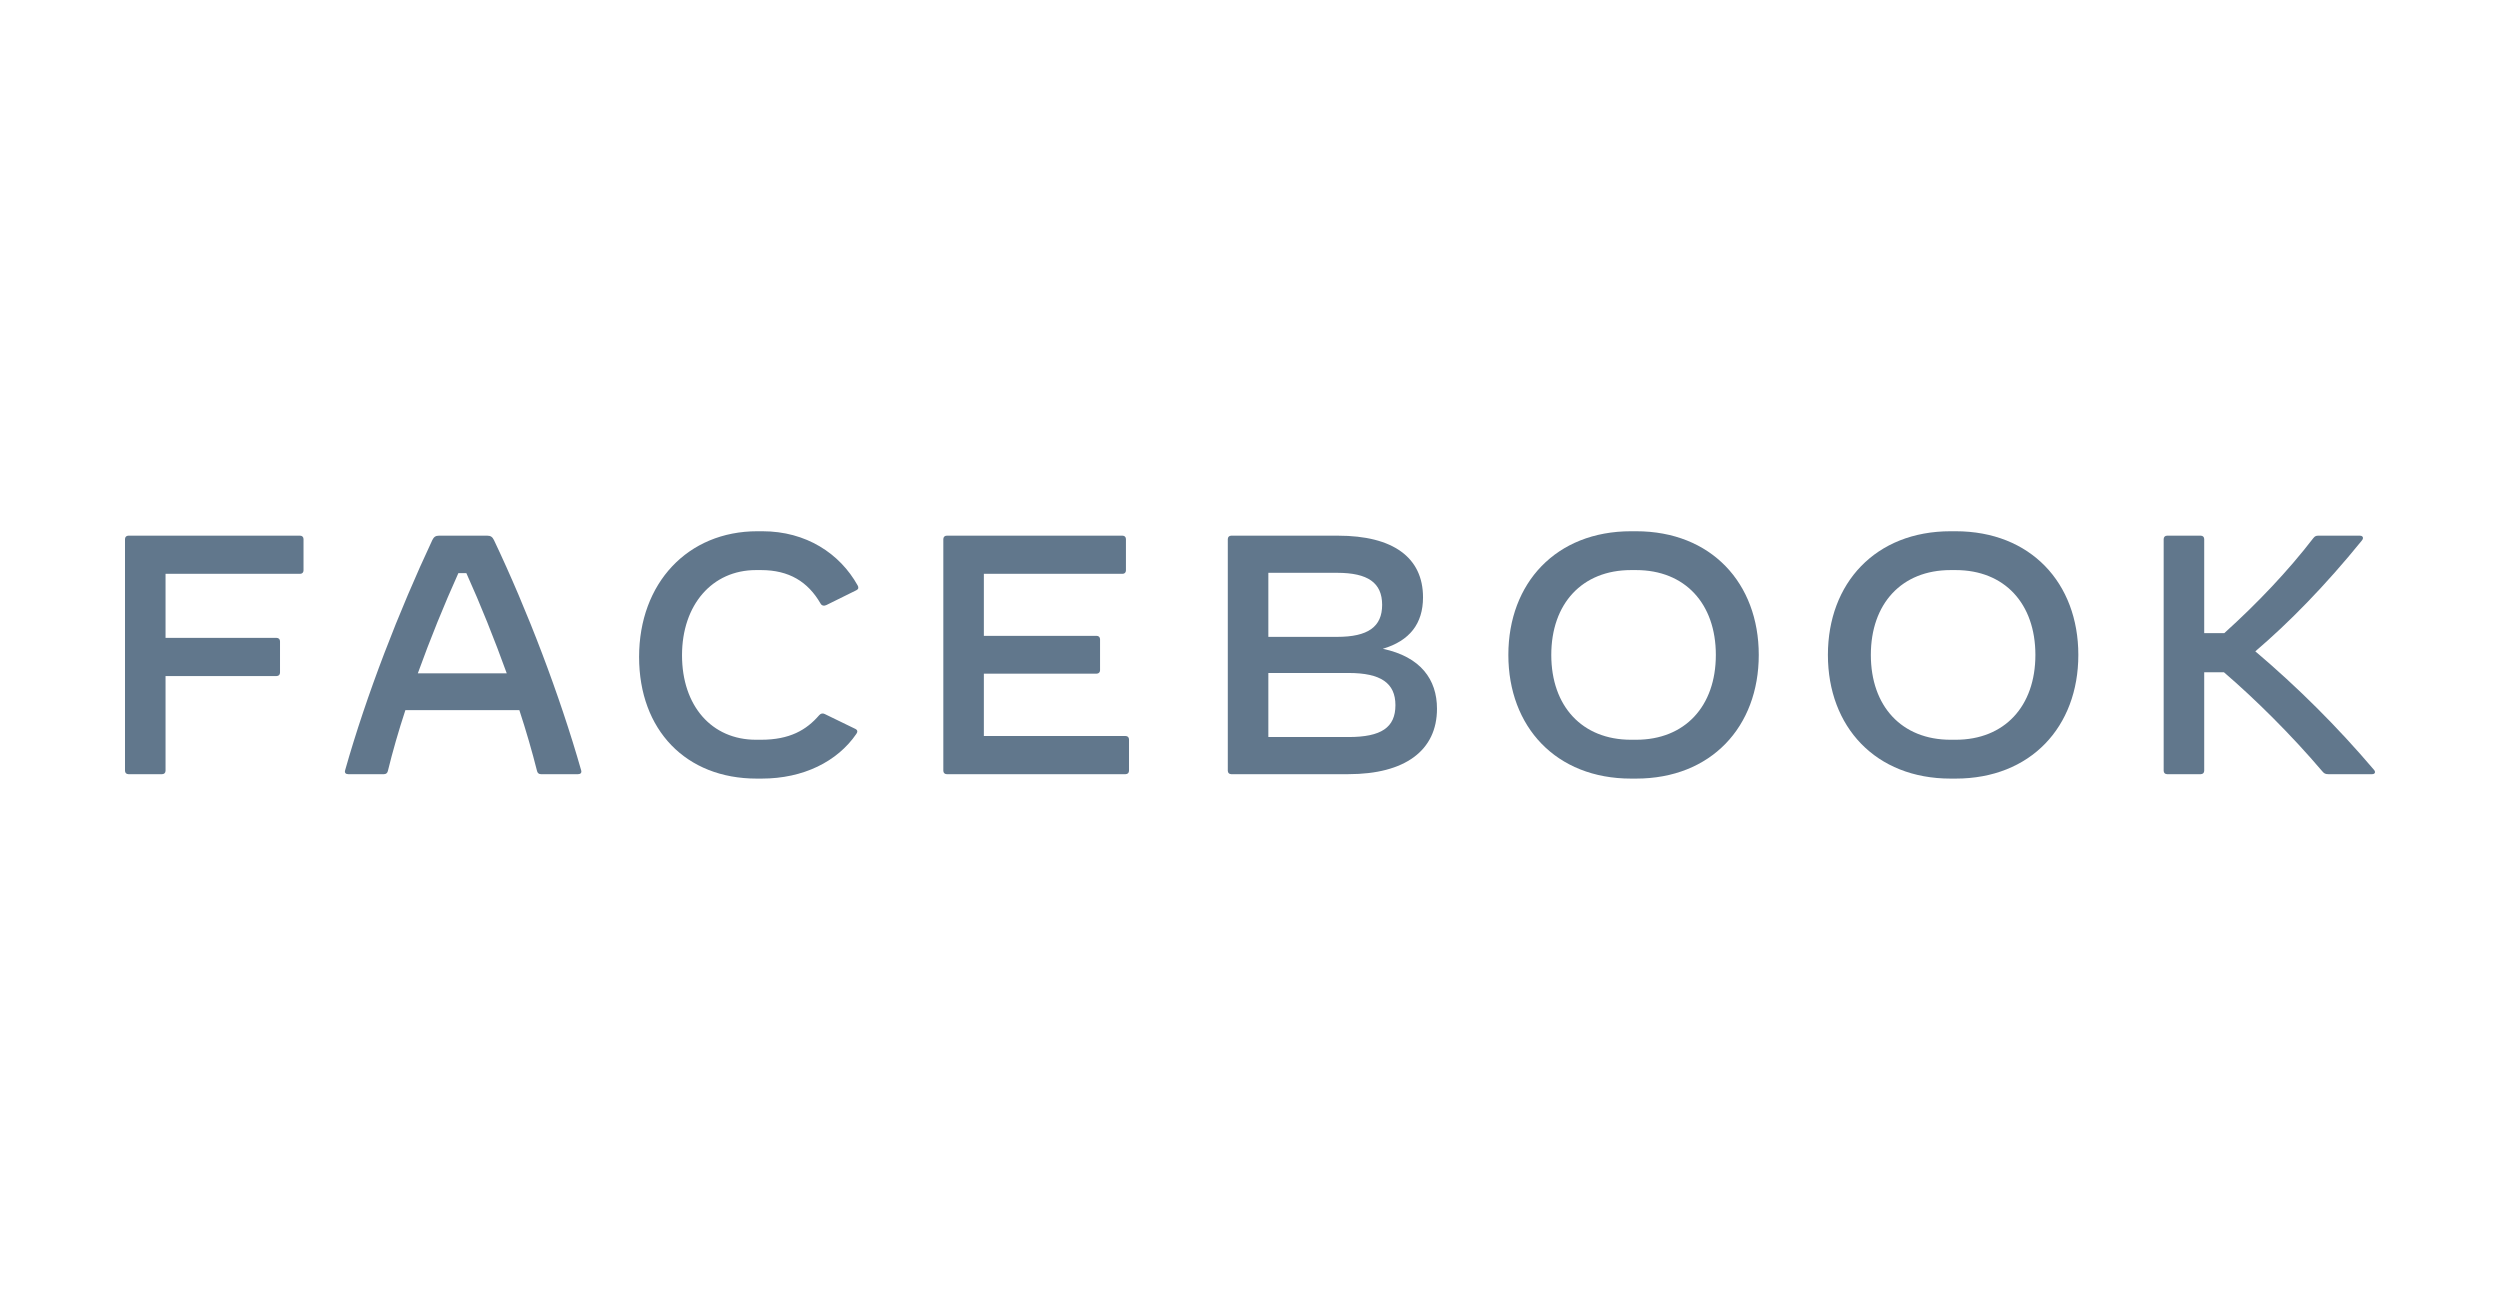 <svg width="240" height="126" viewBox="0 0 240 126" fill="none" xmlns="http://www.w3.org/2000/svg">
<path d="M61.353 63.069C61.353 55.971 66.03 51 72.702 51H73.193C77.379 51 80.617 53.126 82.334 56.2C82.449 56.397 82.416 56.56 82.22 56.658L79.342 58.081C79.145 58.179 78.9 58.179 78.769 57.934C77.559 55.841 75.744 54.728 73.062 54.728H72.571C68.369 54.728 65.474 58.065 65.474 62.905C65.474 67.762 68.32 71.016 72.571 71.016H73.062C75.81 71.016 77.412 70.084 78.639 68.662C78.802 68.482 78.982 68.449 79.178 68.547L82.138 69.986C82.253 70.052 82.302 70.133 82.302 70.215C82.302 70.297 82.269 70.362 82.204 70.46C80.388 73.11 77.118 74.745 73.128 74.745H72.637C65.85 74.745 61.353 70.084 61.353 63.069Z" fill="#61778C"/>
<path d="M29.138 54.761V51.752C29.138 51.556 29.007 51.425 28.811 51.425H12.327C12.131 51.425 12 51.556 12 51.752V73.993C12 74.189 12.131 74.32 12.327 74.32H15.565C15.761 74.32 15.892 74.189 15.892 73.993V64.9H26.554C26.751 64.9 26.881 64.77 26.881 64.573V61.564C26.881 61.368 26.751 61.237 26.554 61.237H15.892V55.088H28.811C29.007 55.088 29.138 54.957 29.138 54.761Z" fill="#61778C"/>
<path fill-rule="evenodd" clip-rule="evenodd" d="M51.934 74.32H55.499C55.728 74.32 55.859 74.189 55.794 73.96C53.717 66.667 50.626 58.604 47.421 51.85C47.273 51.54 47.093 51.425 46.783 51.425H42.139C41.828 51.425 41.648 51.54 41.501 51.85C38.328 58.62 35.188 66.667 33.128 73.96C33.062 74.189 33.193 74.32 33.422 74.32H36.856C37.053 74.32 37.184 74.222 37.233 74.025C37.691 72.145 38.263 70.166 38.917 68.171H49.857C50.512 70.166 51.084 72.145 51.558 74.025C51.607 74.222 51.738 74.32 51.934 74.32ZM44.771 55.023C46.129 58.032 47.453 61.335 48.647 64.638H40.111C41.304 61.335 42.645 58.032 44.003 55.023H44.771Z" fill="#61778C"/>
<path d="M108.385 73.993V70.984C108.385 70.787 108.254 70.657 108.057 70.657H94.451V64.671H105.277C105.474 64.671 105.605 64.54 105.605 64.344V61.368C105.605 61.172 105.474 61.041 105.277 61.041H94.451V55.088H107.763C107.96 55.088 108.09 54.957 108.09 54.761V51.752C108.09 51.556 107.96 51.425 107.763 51.425H90.886C90.69 51.425 90.559 51.556 90.559 51.752V73.993C90.559 74.189 90.69 74.32 90.886 74.32H108.057C108.254 74.32 108.385 74.189 108.385 73.993Z" fill="#61778C"/>
<path fill-rule="evenodd" clip-rule="evenodd" d="M137.951 68.04C137.951 72.047 134.876 74.32 129.447 74.32H118.196C118 74.32 117.869 74.189 117.869 73.993V51.752C117.869 51.556 118 51.425 118.196 51.425H128.449C133.732 51.425 136.61 53.518 136.61 57.345C136.61 59.863 135.334 61.515 132.75 62.284C136.381 63.052 137.951 65.227 137.951 68.04ZM133.961 67.697C133.961 65.571 132.554 64.606 129.463 64.606H121.761V70.755H129.463C132.603 70.755 133.961 69.839 133.961 67.697ZM128.368 54.99H121.761V61.139H128.368C131.328 61.139 132.685 60.174 132.685 58.065C132.685 55.955 131.328 54.99 128.368 54.99Z" fill="#61778C"/>
<path fill-rule="evenodd" clip-rule="evenodd" d="M156.576 51C149.381 51 144.802 55.971 144.802 62.873C144.802 69.774 149.381 74.745 156.576 74.745H157.067C164.262 74.745 168.841 69.774 168.841 62.873C168.841 55.971 164.262 51 157.067 51H156.576ZM164.721 62.873C164.721 67.795 161.76 71.016 157.067 71.016H156.576C151.883 71.016 148.923 67.795 148.923 62.873C148.923 57.95 151.883 54.728 156.576 54.728H157.067C161.76 54.728 164.721 57.95 164.721 62.873Z" fill="#61778C"/>
<path fill-rule="evenodd" clip-rule="evenodd" d="M175.479 62.873C175.479 55.971 180.059 51 187.255 51H187.745C194.941 51 199.52 55.971 199.52 62.873C199.52 69.774 194.941 74.745 187.745 74.745H187.255C180.059 74.745 175.479 69.774 175.479 62.873ZM187.745 71.016C192.439 71.016 195.398 67.795 195.398 62.873C195.398 57.95 192.439 54.728 187.745 54.728H187.255C182.561 54.728 179.601 57.95 179.601 62.873C179.601 67.795 182.561 71.016 187.255 71.016H187.745Z" fill="#61778C"/>
<path d="M223.509 74.32H227.728C227.991 74.32 228.088 74.124 227.908 73.911C224.409 69.79 220.566 65.963 216.51 62.529C219.731 59.782 223.215 56.233 226.731 51.899C226.812 51.801 226.846 51.719 226.846 51.654C226.846 51.523 226.747 51.425 226.551 51.425H222.56C222.364 51.425 222.233 51.458 222.071 51.67C219.666 54.794 216.723 57.901 213.533 60.779H211.604V51.752C211.604 51.556 211.472 51.425 211.276 51.425H208.038C207.842 51.425 207.712 51.556 207.712 51.752V73.993C207.712 74.189 207.842 74.32 208.038 74.32H211.276C211.472 74.32 211.604 74.189 211.604 73.993V64.54H213.501C216.478 67.092 219.977 70.559 222.937 74.042C223.117 74.254 223.232 74.32 223.509 74.32Z" fill="#61778C"/>
</svg>
